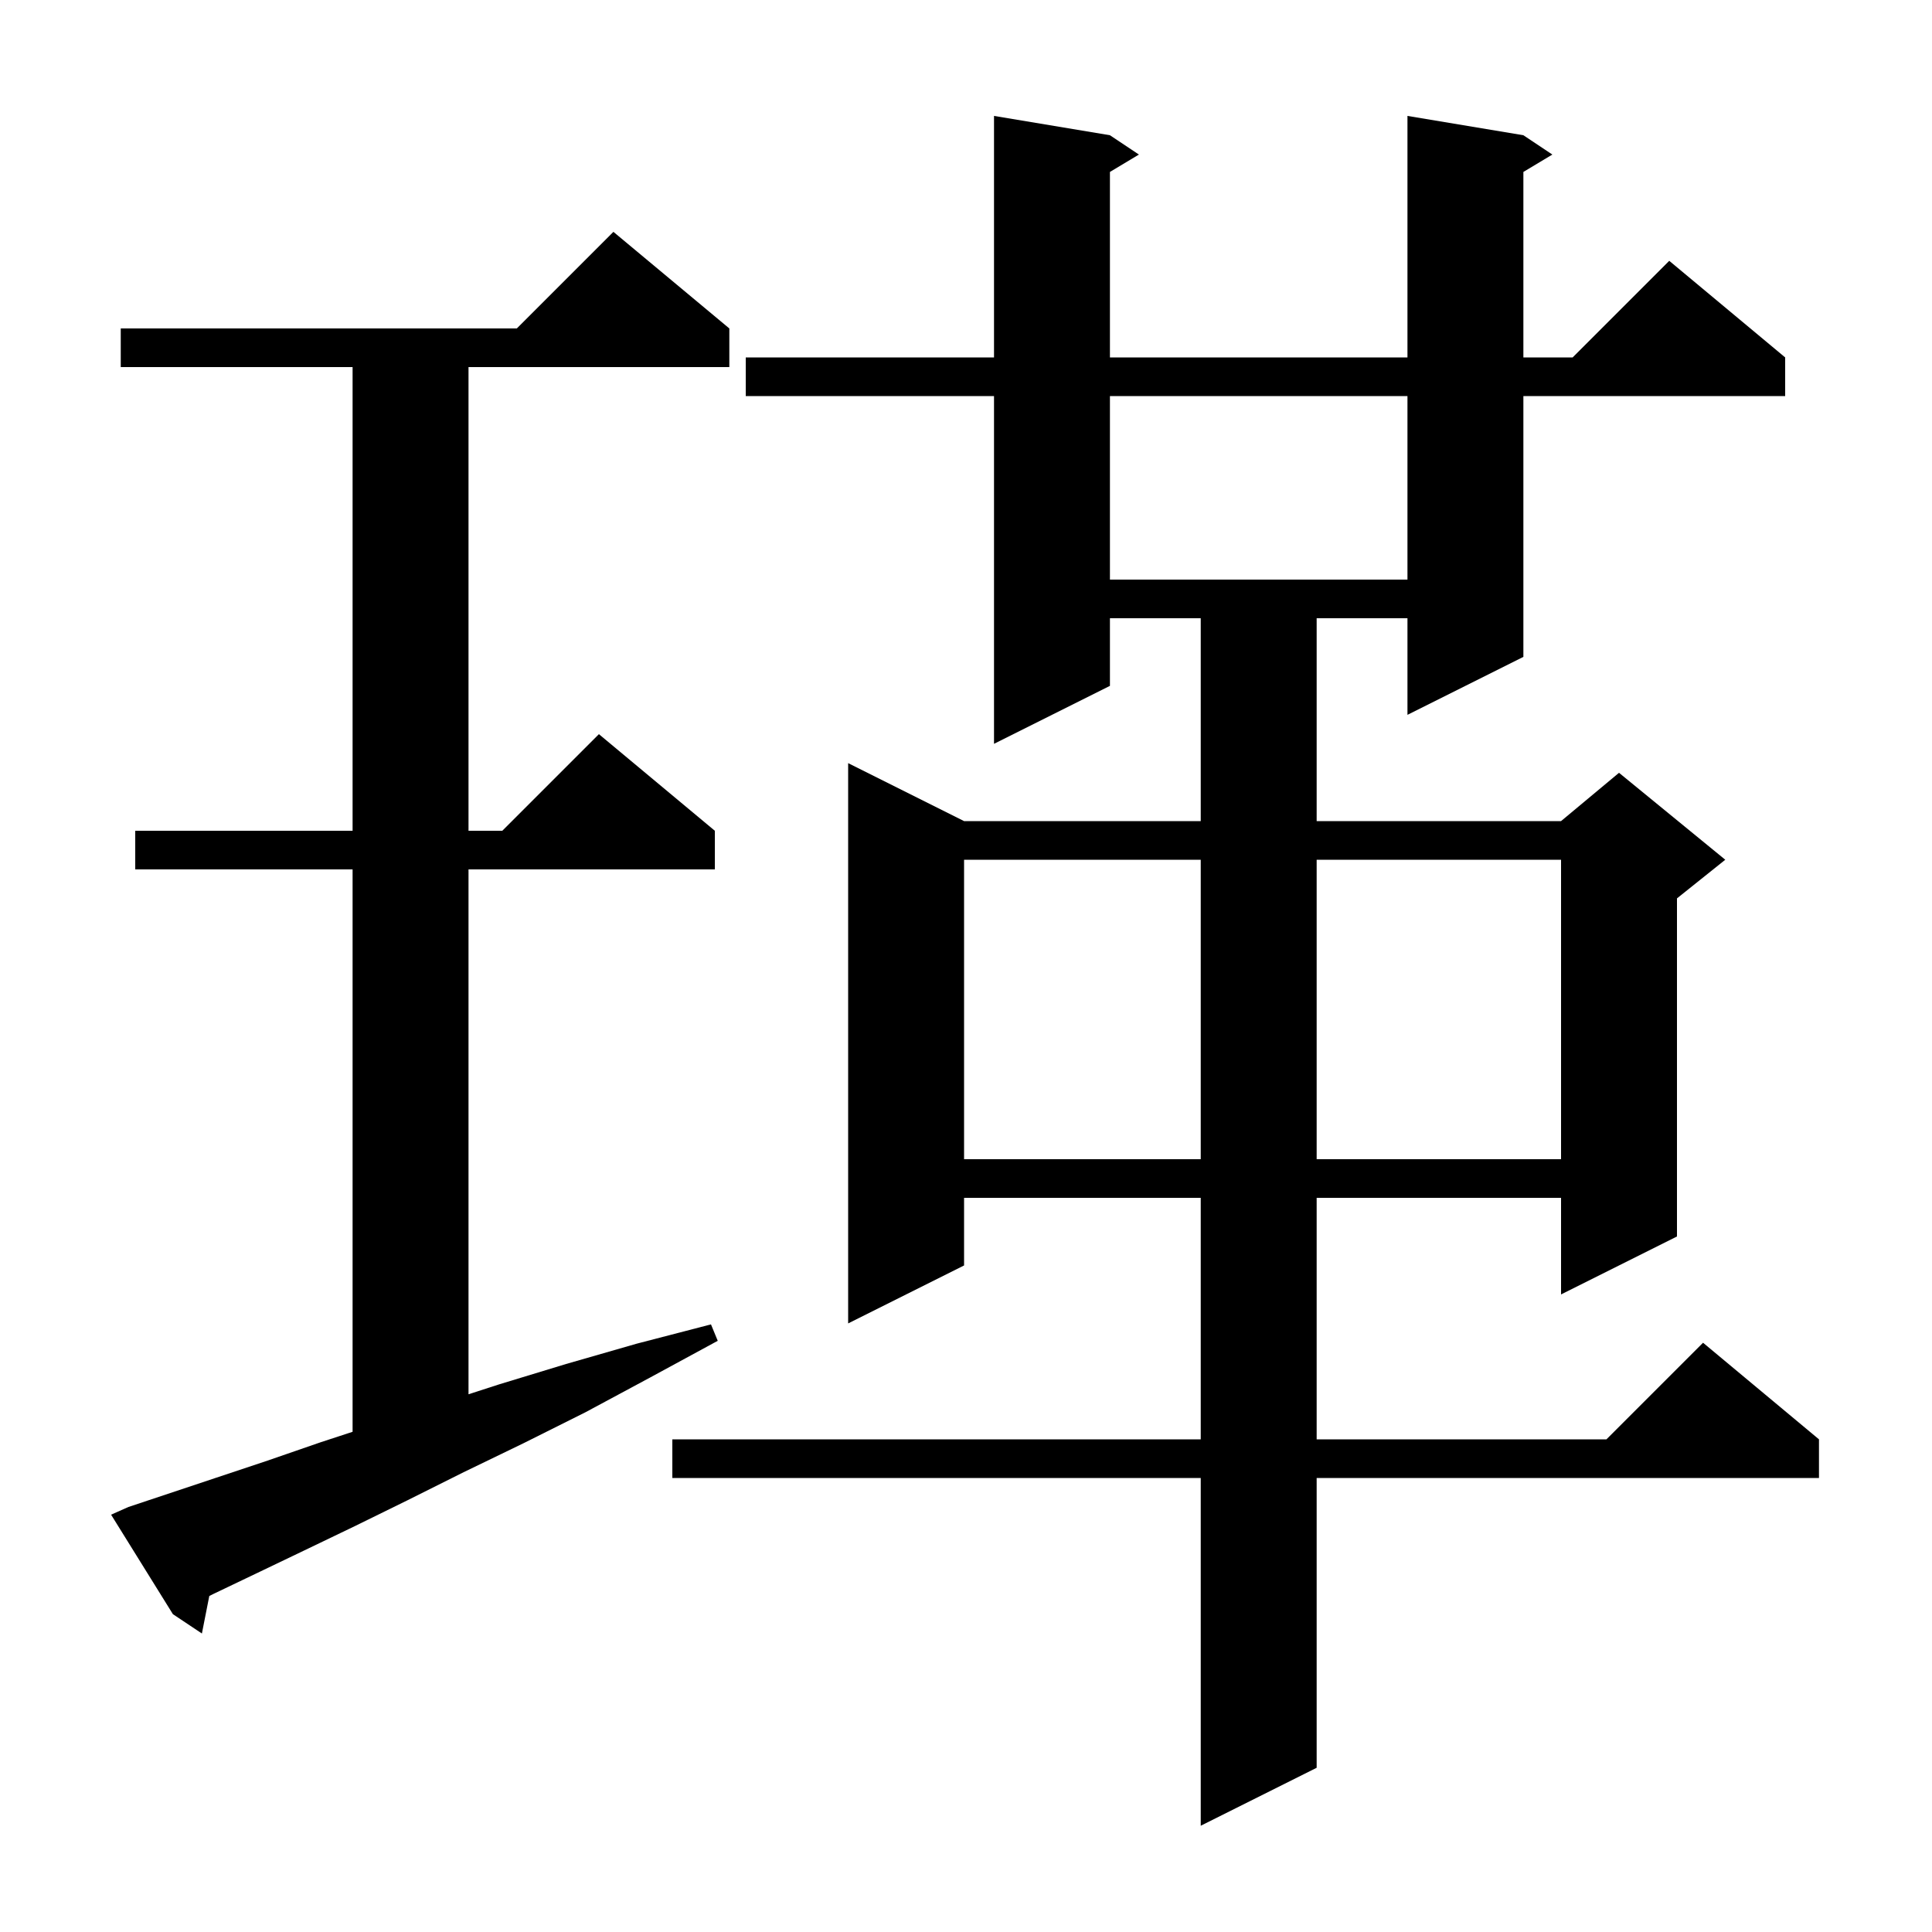 <svg xmlns="http://www.w3.org/2000/svg" xmlns:xlink="http://www.w3.org/1999/xlink" version="1.1" baseProfile="full" viewBox="0 0 200 200" width="200" height="200"><g fill="currentColor"><path d="M 157.7 14.0 L 160.7 16.0 L 157.7 17.8 L 157.7 37.0 L 162.8 37.0 L 172.8 27.0 L 184.8 37.0 L 184.8 41.0 L 157.7 41.0 L 157.7 68.0 L 145.7 74.0 L 145.7 64.0 L 136.3 64.0 L 136.3 85.0 L 161.6 85.0 L 167.6 80.0 L 178.6 89.0 L 173.6 93.0 L 173.6 128.0 L 161.6 134.0 L 161.6 124.0 L 136.3 124.0 L 136.3 149.0 L 166.3 149.0 L 176.3 139.0 L 188.3 149.0 L 188.3 153.0 L 136.3 153.0 L 136.3 183.0 L 124.3 189.0 L 124.3 153.0 L 69.6 153.0 L 69.6 149.0 L 124.3 149.0 L 124.3 124.0 L 99.8 124.0 L 99.8 131.0 L 87.8 137.0 L 87.8 79.0 L 99.8 85.0 L 124.3 85.0 L 124.3 64.0 L 114.9 64.0 L 114.9 71.0 L 102.9 77.0 L 102.9 41.0 L 77.2 41.0 L 77.2 37.0 L 102.9 37.0 L 102.9 12.0 L 114.9 14.0 L 117.9 16.0 L 114.9 17.8 L 114.9 37.0 L 145.7 37.0 L 145.7 12.0 Z M 13.3 156.0 L 27.7 151.2 L 33.2 149.3 L 36.5 148.219 L 36.5 90.0 L 14.0 90.0 L 14.0 86.0 L 36.5 86.0 L 36.5 38.0 L 12.5 38.0 L 12.5 34.0 L 53.5 34.0 L 63.5 24.0 L 75.5 34.0 L 75.5 38.0 L 48.5 38.0 L 48.5 86.0 L 52.0 86.0 L 62.0 76.0 L 74.0 86.0 L 74.0 90.0 L 48.5 90.0 L 48.5 144.334 L 51.7 143.3 L 58.6 141.2 L 65.9 139.1 L 73.6 137.1 L 74.3 138.8 L 67.3 142.6 L 60.6 146.2 L 54.2 149.4 L 48.0 152.4 L 42.2 155.3 L 36.7 158.0 L 31.5 160.5 L 26.7 162.8 L 22.1 165.0 L 21.666 165.217 L 20.9 169.1 L 17.9 167.1 L 11.5 156.8 Z M 99.8 89.0 L 99.8 120.0 L 124.3 120.0 L 124.3 89.0 Z M 136.3 89.0 L 136.3 120.0 L 161.6 120.0 L 161.6 89.0 Z M 114.9 41.0 L 114.9 60.0 L 145.7 60.0 L 145.7 41.0 Z "/></g></svg>